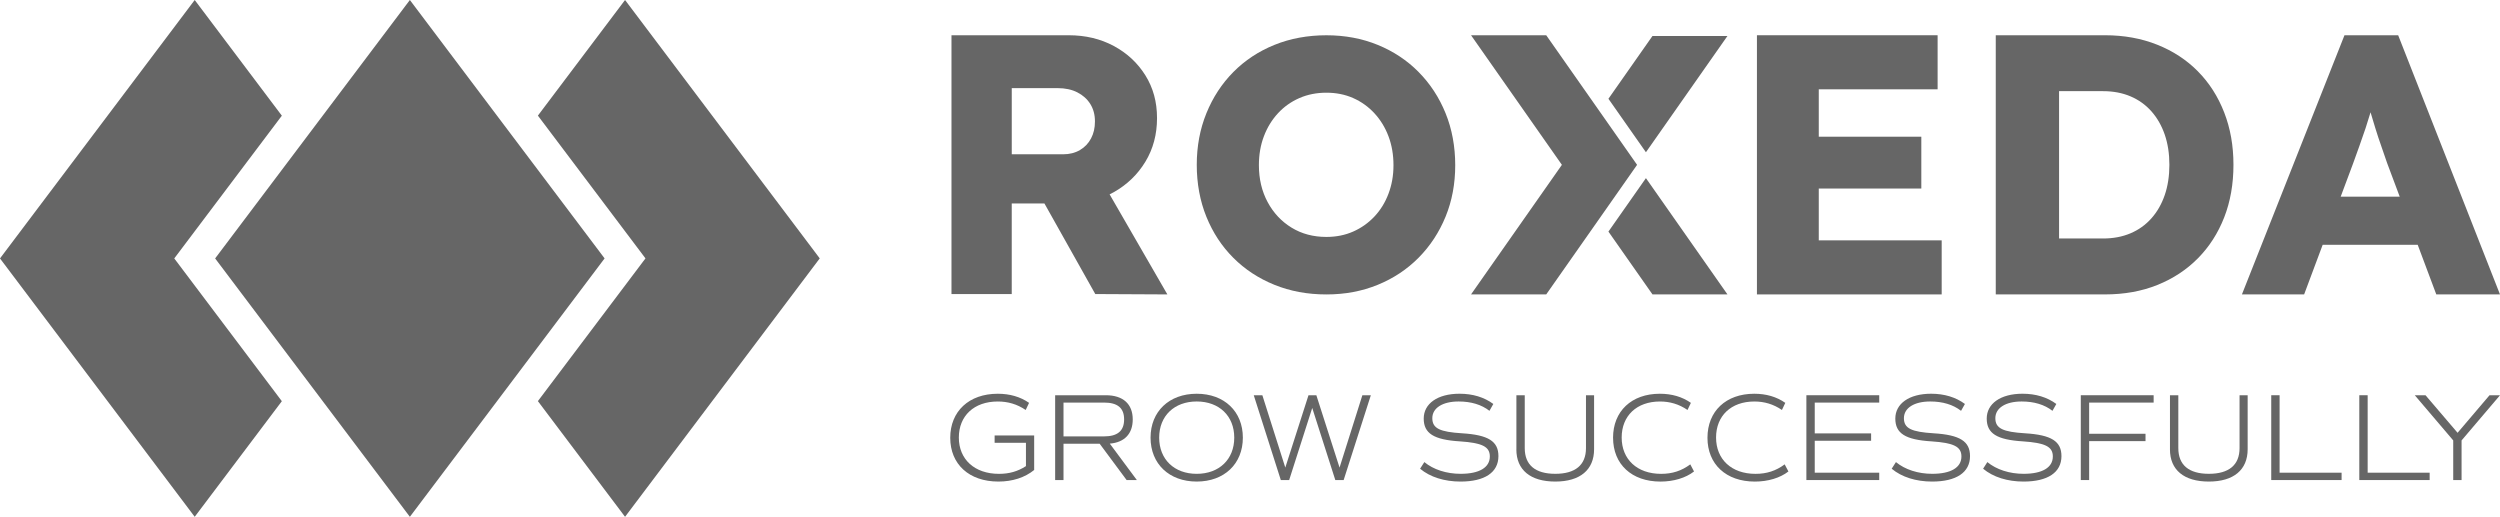 <svg xmlns="http://www.w3.org/2000/svg" id="Layer_1" viewBox="0 0 1209.35 250"><defs><style>      .cls-1 {        fill: #666;      }    </style></defs><g><g><path class="cls-1" d="M500.28,227.34c-4.52,3.68-10.5,5.61-17.32,5.61-14.18,0-23.29-8.39-23.29-21.18s9.05-21.3,22.99-21.3c5.73,0,10.92,1.45,15.14,4.41l-1.63,3.44c-4.22-2.84-8.63-4.1-13.52-4.1-11.46,0-18.82,6.94-18.82,17.44s7.54,17.56,19.43,17.56c4.89,0,9.05-1.15,13.03-3.74v-11.28h-15.15v-3.56h19.13v16.71Z"></path><path class="cls-1" d="M544.99,232.22l-13.03-17.56h-17.5v17.56h-4.04v-41.03h24.5c8.33,0,13.03,4.22,13.03,11.71,0,6.94-3.98,11.1-11.1,11.7l13.09,17.62h-4.95ZM514.46,211.1h19.61c6.52,0,9.71-2.65,9.71-8.21s-3.2-8.15-9.71-8.15h-19.61v16.35Z"></path><path class="cls-1" d="M556.57,211.71c0-12.67,8.99-21.24,22.33-21.24s22.32,8.57,22.32,21.24-8.99,21.24-22.32,21.24-22.33-8.57-22.33-21.24ZM597.06,211.71c0-10.5-7.3-17.5-18.16-17.5s-18.16,7-18.16,17.5,7.3,17.5,18.16,17.5,18.16-7,18.16-17.5Z"></path><path class="cls-1" d="M663.13,191.19l-13.15,41.03h-4.04l-11.16-34.88-11.16,34.88h-4.04l-13.09-41.03h4.16l11.1,35,11.22-35h3.8l11.22,35,11.04-35h4.1Z"></path><path class="cls-1" d="M686.96,226.73l2.05-3.2c4.4,3.62,10.68,5.67,17.56,5.67,8.99,0,14.12-3.02,14.12-8.39,0-4.77-3.74-6.58-14.42-7.3-12.73-.78-17.56-3.86-17.56-11.04s6.64-12.01,17.32-12.01c6.4,0,11.95,1.69,16.35,4.95l-1.87,3.32c-3.86-3.02-8.93-4.52-14.91-4.52-7.78,0-12.73,3.14-12.73,8.09s3.68,6.64,14.42,7.3c12.67.78,17.56,3.86,17.56,11.04,0,7.9-6.64,12.31-18.34,12.31-7.78,0-14.72-2.17-19.55-6.21Z"></path><path class="cls-1" d="M733.54,217.38v-26.19h4.04v25.58c0,8.21,5.13,12.43,14.78,12.43s14.84-4.22,14.84-12.43v-25.58h3.92v26.13c0,9.95-6.76,15.63-18.77,15.63s-18.83-5.61-18.83-15.57Z"></path><path class="cls-1" d="M780.3,211.77c0-12.85,8.93-21.3,22.63-21.3,5.73,0,10.8,1.45,15.02,4.41l-1.63,3.44c-4.16-2.84-8.57-4.1-13.33-4.1-11.28,0-18.52,6.94-18.52,17.44s7.42,17.56,19.07,17.56c5.43,0,9.9-1.45,14.12-4.59l1.81,3.44c-4.04,3.14-9.9,4.89-16.23,4.89-13.94,0-22.93-8.39-22.93-21.18Z"></path><path class="cls-1" d="M825.97,211.77c0-12.85,8.93-21.3,22.63-21.3,5.73,0,10.8,1.45,15.02,4.41l-1.63,3.44c-4.16-2.84-8.57-4.1-13.34-4.1-11.28,0-18.52,6.94-18.52,17.44s7.42,17.56,19.07,17.56c5.43,0,9.9-1.45,14.12-4.59l1.81,3.44c-4.04,3.14-9.9,4.89-16.23,4.89-13.94,0-22.93-8.39-22.93-21.18Z"></path><path class="cls-1" d="M877.86,194.75v14.9h27.27v3.56h-27.27v15.45h31.2v3.56h-35.24v-41.03h35.24v3.56h-31.2Z"></path><path class="cls-1" d="M915.09,226.73l2.05-3.2c4.4,3.62,10.68,5.67,17.56,5.67,8.99,0,14.12-3.02,14.12-8.39,0-4.77-3.74-6.58-14.42-7.3-12.73-.78-17.56-3.86-17.56-11.04s6.64-12.01,17.32-12.01c6.4,0,11.95,1.69,16.35,4.95l-1.87,3.32c-3.86-3.02-8.93-4.52-14.91-4.52-7.78,0-12.73,3.14-12.73,8.09s3.68,6.64,14.42,7.3c12.67.78,17.56,3.86,17.56,11.04,0,7.9-6.64,12.31-18.34,12.31-7.78,0-14.72-2.17-19.55-6.21Z"></path><path class="cls-1" d="M959.31,226.73l2.05-3.2c4.41,3.62,10.68,5.67,17.56,5.67,8.99,0,14.12-3.02,14.12-8.39,0-4.77-3.74-6.58-14.42-7.3-12.73-.78-17.56-3.86-17.56-11.04s6.64-12.01,17.32-12.01c6.4,0,11.95,1.69,16.35,4.95l-1.87,3.32c-3.86-3.02-8.93-4.52-14.9-4.52-7.78,0-12.73,3.14-12.73,8.09s3.68,6.64,14.42,7.3c12.67.78,17.56,3.86,17.56,11.04,0,7.9-6.64,12.31-18.34,12.31-7.79,0-14.72-2.17-19.55-6.21Z"></path><path class="cls-1" d="M1010.6,194.75v15.08h27.27v3.56h-27.27v18.83h-4.04v-41.03h35.24v3.56h-31.2Z"></path><path class="cls-1" d="M1049.7,217.38v-26.19h4.04v25.58c0,8.21,5.13,12.43,14.78,12.43s14.84-4.22,14.84-12.43v-25.58h3.92v26.13c0,9.95-6.76,15.63-18.77,15.63s-18.82-5.61-18.82-15.57Z"></path><path class="cls-1" d="M1132.72,228.66v3.56h-34.03v-41.03h4.04v37.47h29.99Z"></path><path class="cls-1" d="M1175.32,228.66v3.56h-34.03v-41.03h4.04v37.47h29.99Z"></path><path class="cls-1" d="M1190.76,213.04v19.19h-4.04v-19.19l-18.59-21.84h5.19l15.51,18.16,15.45-18.16h5.07l-18.58,21.84Z"></path></g><g><path class="cls-1" d="M538.78,92.97c6.44-3.64,11.54-8.55,15.29-14.75,3.76-6.2,5.63-13.23,5.63-21.1s-1.88-14.63-5.63-20.66c-3.75-6.02-8.85-10.76-15.29-14.22-6.44-3.46-13.71-5.19-21.82-5.19h-56.69v125.19h29.15v-43.82h15.81l24.6,43.82,34.87.18-27.94-48.4c.68-.33,1.35-.67,2.01-1.05ZM489.42,42.63h22.18c3.69,0,6.89.69,9.57,2.06,2.68,1.37,4.77,3.25,6.26,5.63,1.49,2.39,2.24,5.19,2.24,8.4s-.63,5.84-1.88,8.23c-1.25,2.39-3.04,4.26-5.36,5.63-2.32,1.37-5.04,2.06-8.14,2.06h-24.86v-32.01Z"></path><path class="cls-1" d="M686.25,34.84c-5.59-5.64-12.17-10.01-19.77-13.12-7.6-3.11-15.89-4.66-24.87-4.66s-17.47,1.55-25.13,4.66c-7.66,3.11-14.28,7.48-19.86,13.12-5.58,5.64-9.93,12.29-13.04,19.95-3.11,7.66-4.66,15.97-4.66,24.95s1.55,17.47,4.66,25.13c3.11,7.66,7.45,14.28,13.04,19.86,5.58,5.59,12.2,9.93,19.86,13.04,7.66,3.11,16.03,4.66,25.13,4.66s17.27-1.56,24.87-4.66c7.6-3.11,14.19-7.48,19.77-13.12,5.58-5.64,9.93-12.26,13.04-19.86,3.11-7.6,4.66-15.89,4.66-24.87s-1.55-17.47-4.66-25.12c-3.11-7.66-7.45-14.3-13.04-19.95ZM671.66,93.72c-1.61,4.26-3.88,7.94-6.82,11.05-2.94,3.11-6.36,5.53-10.27,7.25-3.91,1.73-8.23,2.59-12.95,2.59-6.33,0-11.94-1.49-16.84-4.49-4.89-2.99-8.75-7.11-11.57-12.35-2.82-5.24-4.23-11.19-4.23-17.87,0-5.06.8-9.73,2.42-13.99,1.61-4.26,3.89-7.97,6.82-11.14,2.94-3.17,6.39-5.61,10.36-7.34,3.97-1.73,8.32-2.59,13.04-2.59s9.04.86,12.95,2.59c3.91,1.73,7.34,4.17,10.27,7.34,2.94,3.17,5.21,6.88,6.82,11.14,1.61,4.26,2.42,8.92,2.42,13.99s-.81,9.56-2.42,13.81Z"></path><polygon class="cls-1" points="879.81 91.2 929.42 91.2 929.42 66.13 879.81 66.13 879.81 43.2 937.3 43.2 937.3 17.05 849.9 17.05 849.9 142.42 939.27 142.42 939.27 116.27 879.81 116.27 879.81 91.2"></polygon><path class="cls-1" d="M1063.21,34.51c-5.49-5.55-12.06-9.85-19.7-12.89-7.64-3.04-16.06-4.57-25.25-4.57h-52.83v125.37h52.83c9.31,0,17.76-1.52,25.34-4.57,7.58-3.04,14.12-7.34,19.61-12.89,5.49-5.55,9.73-12.15,12.72-19.79,2.98-7.64,4.48-16.12,4.48-25.43s-1.49-17.64-4.48-25.34c-2.99-7.7-7.23-14.33-12.72-19.88ZM1047.18,94.33c-1.49,4.36-3.64,8.12-6.45,11.28-2.81,3.17-6.18,5.58-10.12,7.25-3.94,1.67-8.36,2.51-13.25,2.51h-21.31V44.1h21.31c4.89,0,9.31.84,13.25,2.51,3.94,1.67,7.31,4.09,10.12,7.25,2.8,3.17,4.95,6.93,6.45,11.28,1.49,4.36,2.24,9.22,2.24,14.6s-.75,10.24-2.24,14.6Z"></path><path class="cls-1" d="M1178.54,142.42h30.8l-49.25-125.37h-25.97l-49.61,125.37h30.09l8.97-24h45.97l8.99,24ZM1132.28,95.14l5.96-15.94c1.07-2.98,2.12-5.88,3.13-8.69,1.01-2.8,2-5.64,2.96-8.51.85-2.56,1.64-5.12,2.4-7.68.71,2.42,1.46,4.91,2.26,7.5.95,3.11,1.94,6.09,2.96,8.95,1.01,2.87,1.94,5.55,2.78,8.06l6.11,16.3h-28.54Z"></path><g><g><polygon class="cls-1" points="779.56 49.92 796.2 73.65 835.64 17.4 799.37 17.4 778.06 47.78 779.56 49.92"></polygon><polygon class="cls-1" points="779.56 109.9 778.06 112.03 799.37 142.42 835.64 142.42 796.2 86.17 779.56 109.9"></polygon></g><polygon class="cls-1" points="773.74 53.8 747.97 17.05 711.6 17.05 755.55 79.74 711.6 142.42 747.97 142.42 773.74 105.68 791.92 79.74 773.74 53.8"></polygon></g></g></g><g><polygon class="cls-1" points="292.47 125 240.43 194.07 198.27 250 104.07 125.01 198.27 0 240.43 55.96 292.47 125"></polygon><g><polygon class="cls-1" points="84.3 125.01 136.34 194.07 94.19 250 0 125.01 94.19 0 136.34 55.96 84.3 125.01"></polygon><polygon class="cls-1" points="312.24 124.99 260.2 55.93 302.36 0 396.54 124.99 302.36 250 260.2 194.04 312.24 124.99"></polygon></g></g></svg>